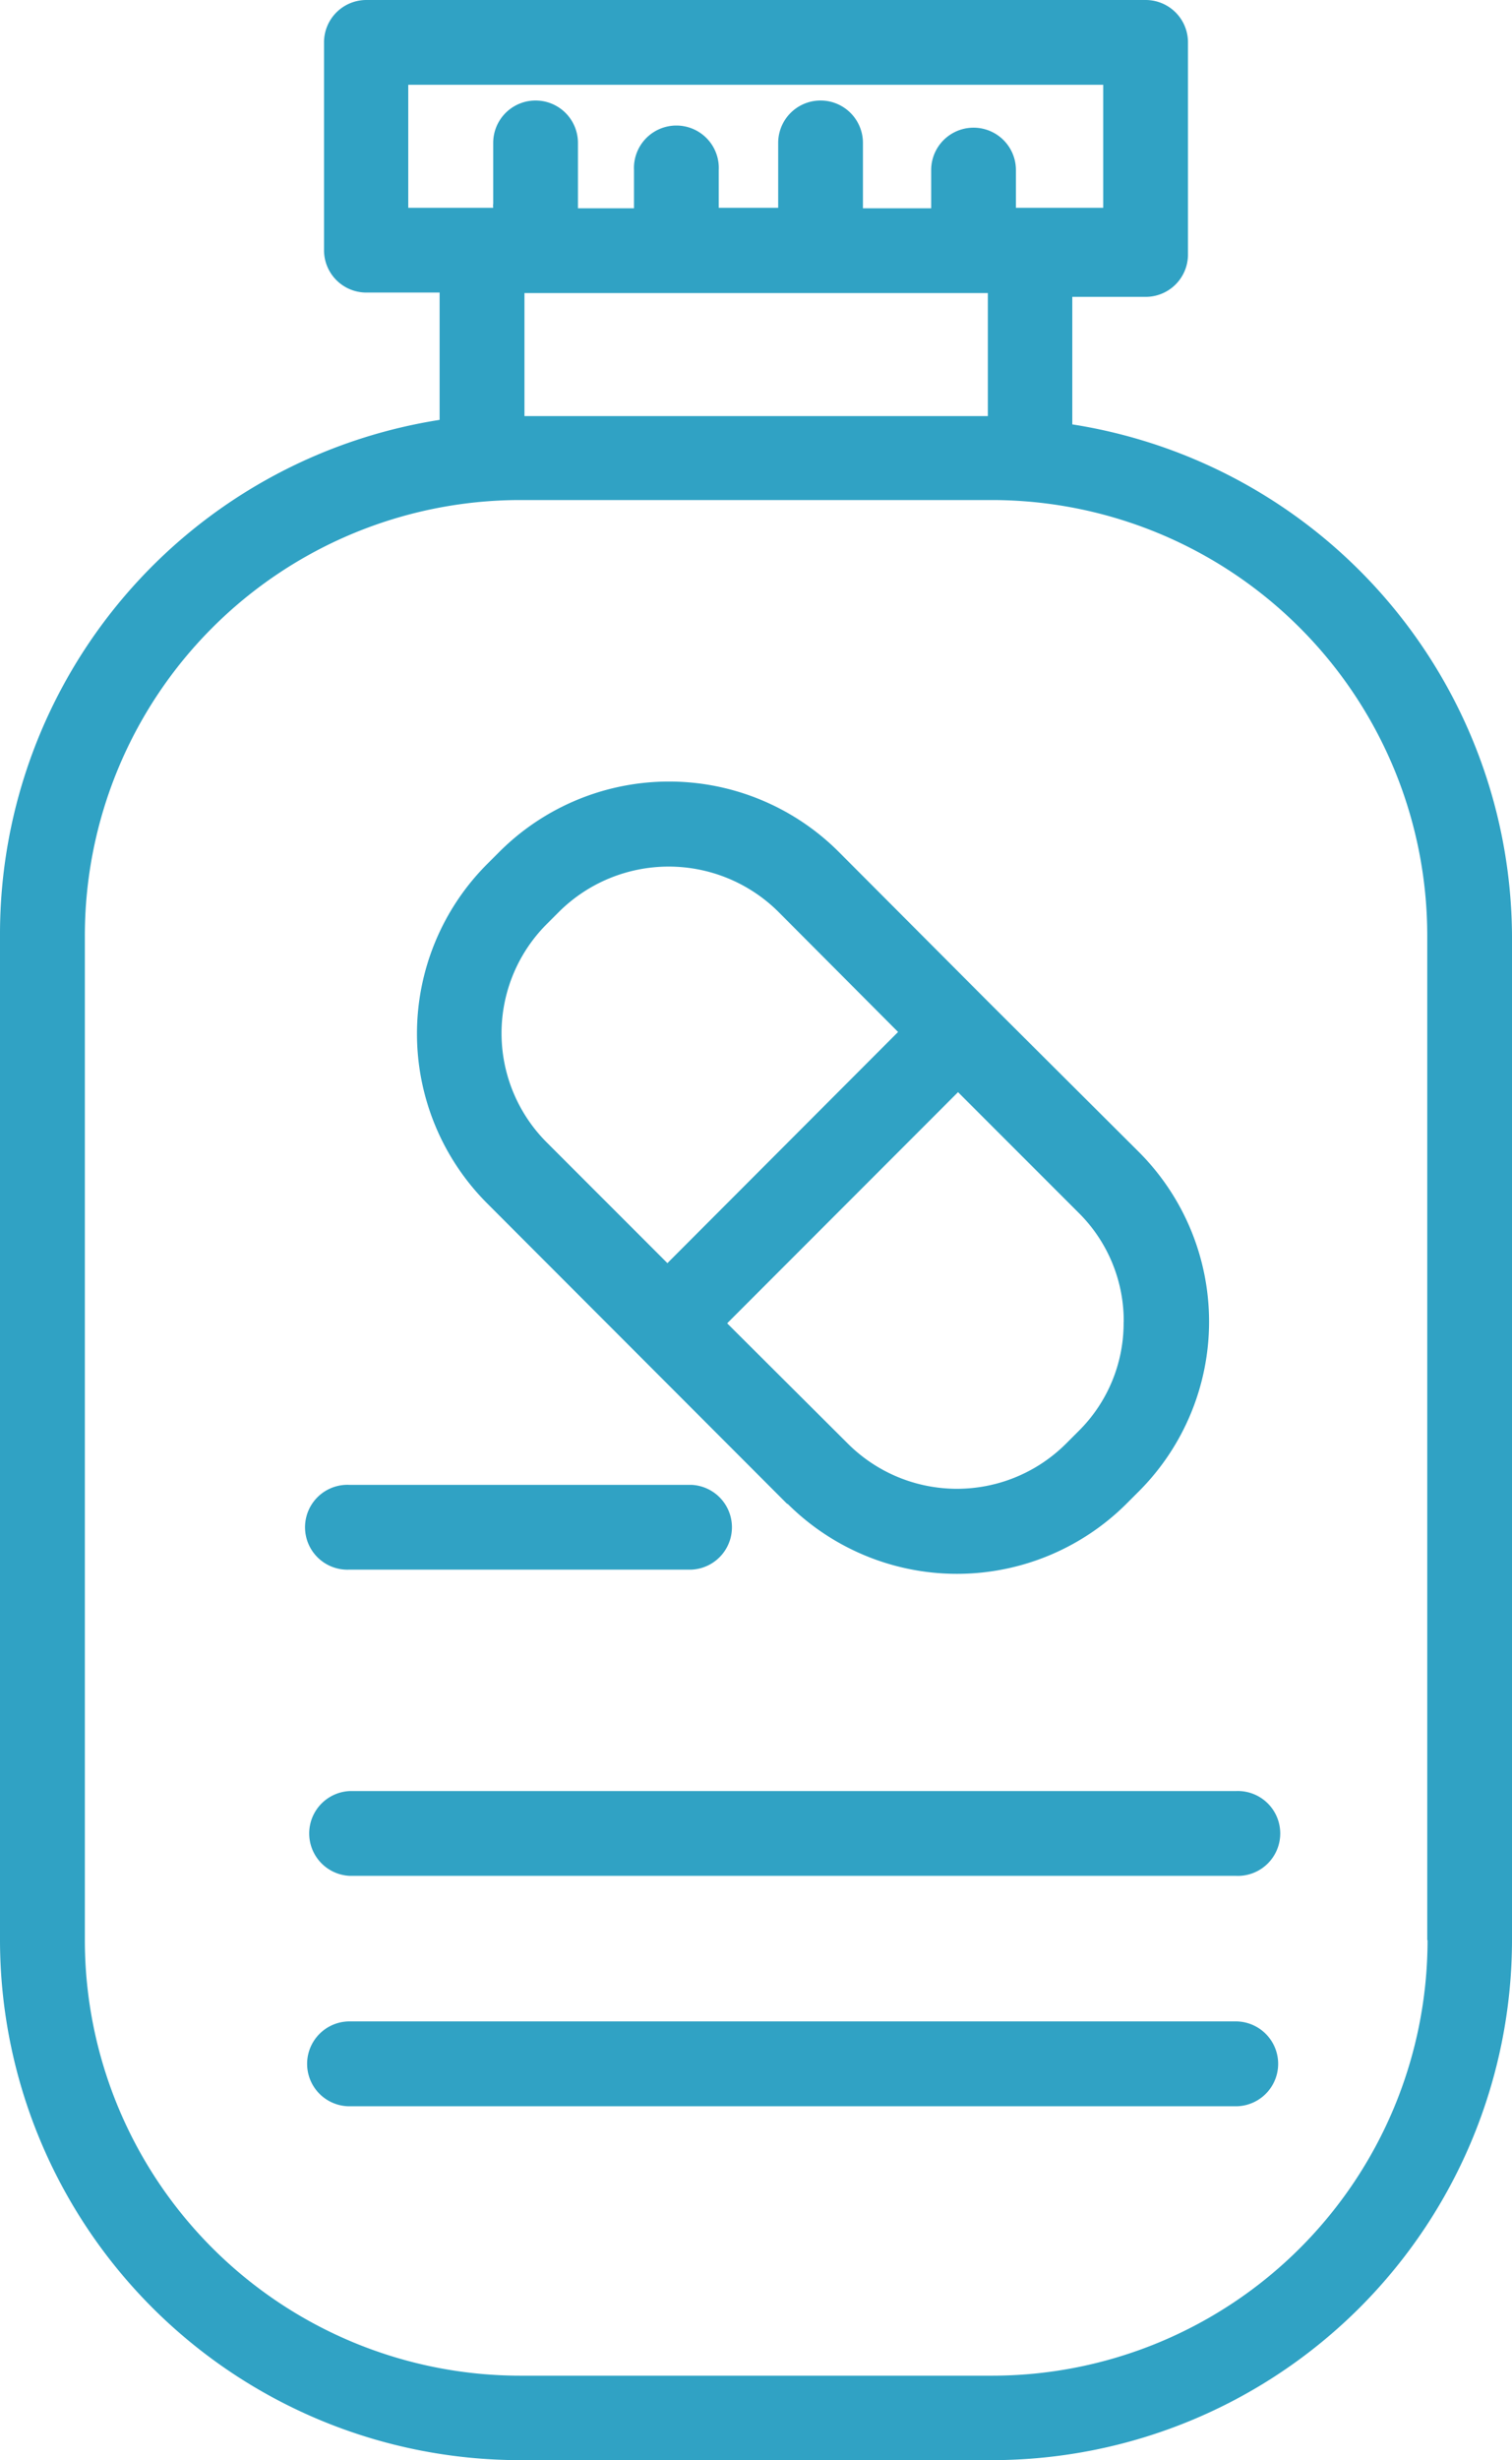 <svg xmlns="http://www.w3.org/2000/svg" width="14.755" height="23.999" viewBox="0 0 14.755 23.999">
  <g id="svgexport-12" transform="translate(-0.96 -1.041)">
    <path id="Path_117" data-name="Path 117" d="M11.424,5.178V3.937h.715a.413.413,0,0,0,.414-.413V1.454a.413.413,0,0,0-.413-.413H4.535a.413.413,0,0,0-.413.413V3.482a.413.413,0,0,0,.413.413h.715V5.137A5.077,5.077,0,0,0,.96,10.144v9.823A5.077,5.077,0,0,0,6.033,25.04h4.609a5.077,5.077,0,0,0,5.073-5.073v-9.8a5.077,5.077,0,0,0-4.291-4.986ZM4.949,1.868h6.777v1.2h-.852V2.7a.413.413,0,1,0-.827,0v.373H9.381V2.435a.413.413,0,1,0-.827,0v.633h-.58V2.7a.414.414,0,1,0-.827,0v.373H6.6V2.435a.413.413,0,0,0-.827,0v.592a.147.147,0,0,0,0,.041H4.944l0-1.2ZM10.6,3.9v1.2H6.078V3.9Zm4.291,16.071a4.25,4.25,0,0,1-4.245,4.245H6.033a4.25,4.25,0,0,1-4.245-4.245v-9.8A4.25,4.25,0,0,1,6.033,5.919h4.61a4.25,4.25,0,0,1,4.245,4.245v9.8Z" fill="#30a2c4"/>
    <path id="Path_118" data-name="Path 118" d="M15.635,33.49a2.342,2.342,0,0,0,3.31,0l.12-.12a2.342,2.342,0,0,0,0-3.31L17.6,28.6l-1.465-1.469a2.342,2.342,0,0,0-3.31,0l-.12.12a2.342,2.342,0,0,0,0,3.31l2.93,2.934Zm3.281-1.771a1.482,1.482,0,0,1-.439,1.063l-.12.12a1.507,1.507,0,0,1-2.135,0l-1.175-1.171L17.3,29.476l1.175,1.175A1.485,1.485,0,0,1,18.917,31.719Zm-5.627-3.885.12-.12a1.519,1.519,0,0,1,2.135,0l1.171,1.175-2.251,2.255-1.175-1.175a1.506,1.506,0,0,1,0-2.135Zm-1.928,6.3H14.7a.414.414,0,0,0,0-.827H11.362a.414.414,0,1,0,0,.827Zm8.648,2.16H11.362a.414.414,0,0,0,0,.827h8.648a.414.414,0,1,0,0-.827Zm0,2.247H11.362a.414.414,0,1,0,0,.828h8.648a.414.414,0,0,0,0-.828Z" transform="translate(-6.991 -17.781)" fill="#30a2c4"/>
  </g>
</svg>
